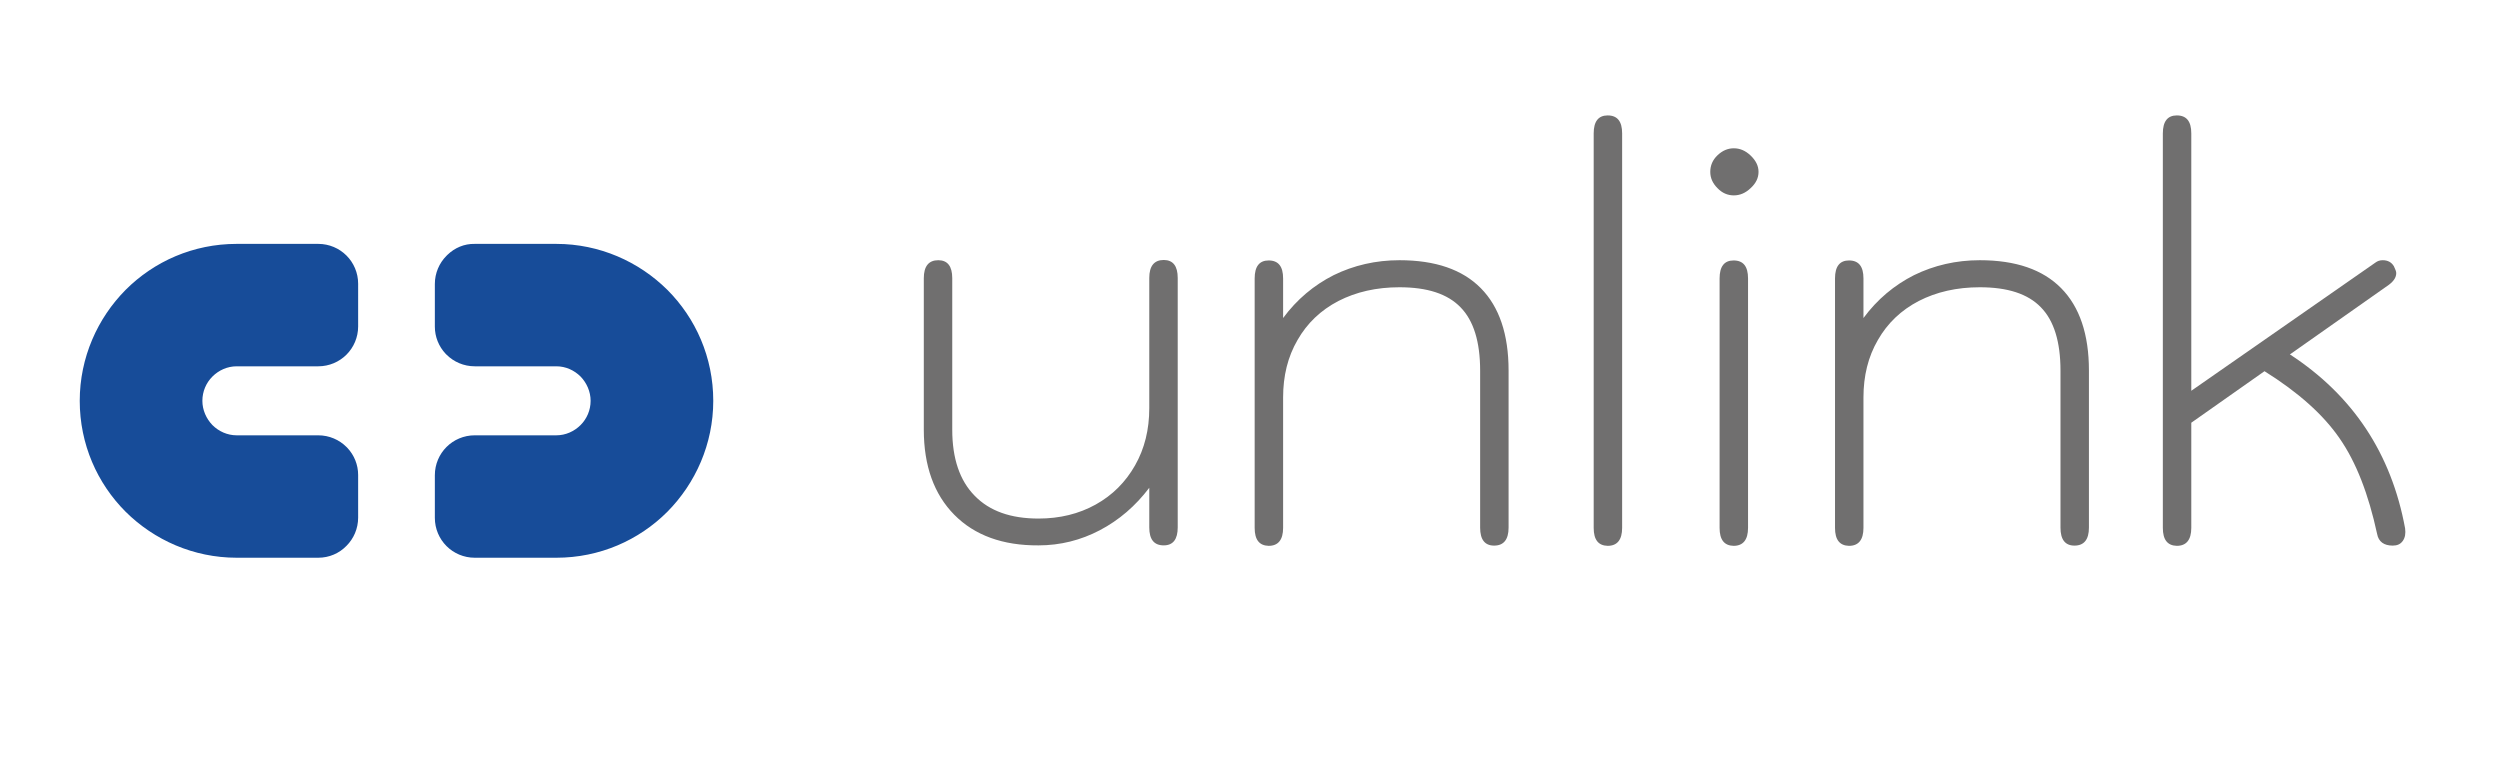 <?xml version="1.0" encoding="utf-8"?>
<!-- Generator: Adobe Illustrator 27.3.1, SVG Export Plug-In . SVG Version: 6.00 Build 0)  -->
<svg version="1.1" data-id="Capa_1" xmlns="http://www.w3.org/2000/svg" xmlns:xlink="http://www.w3.org/1999/xlink" x="0px" y="0px"
	 viewBox="0 0 1072.2 325" style="enable-background:new 0 0 1072.2 325;" xml:space="preserve">
<style type="text/css">
	.st0{fill:#706F6F;}
	.st1{fill:#174C99;}
</style>
<g>
	<g>
		<path class="st0" d="M409.3,220.8c-8.7-8.8-13.1-21-13.1-36.5v-65c0-5.1,2.1-7.7,6.2-7.7c4,0,6,2.6,6,7.7v65
			c0,12.3,3.2,21.8,9.6,28.3c6.4,6.6,15.5,9.8,27.4,9.8c9.1,0,17.3-2,24.5-6c7.2-4,12.8-9.6,16.9-16.8c4.1-7.2,6.1-15.4,6.1-24.5
			v-55.9c0-5.1,2.1-7.7,6.2-7.7c4,0,6,2.6,6,7.7v107c0,5.1-2,7.7-6,7.7c-4.2,0-6.2-2.6-6.2-7.7v-17c-5.9,7.8-13,13.9-21.2,18.2
			c-8.2,4.3-17,6.5-26.3,6.5C430.1,234,418,229.6,409.3,220.8z"/>
		<path class="st0" d="M538.1,226.4v-107c0-5.1,2-7.7,6-7.7c4.2,0,6.2,2.6,6.2,7.7v17c5.9-8,13.2-14.1,21.7-18.4
			c8.6-4.2,18-6.4,28.2-6.4c15.4,0,27,4,34.9,12c7.9,8,11.9,19.8,11.9,35.3v67.4c0,5.1-2.1,7.7-6.2,7.7c-4,0-6-2.6-6-7.7v-67.4
			c0-12.3-2.8-21.4-8.4-27.1c-5.6-5.8-14.3-8.6-26.2-8.6c-9.9,0-18.6,2-26.2,5.9c-7.5,3.9-13.4,9.5-17.5,16.7
			c-4.2,7.2-6.2,15.4-6.2,24.7v55.9c0,5.1-2.1,7.7-6.2,7.7C540.1,234,538.1,231.5,538.1,226.4z"/>
		<path class="st0" d="M683.5,226.4V57.2c0-5.1,2-7.7,6-7.7c4.2,0,6.2,2.6,6.2,7.7v169.2c0,5.1-2.1,7.7-6.2,7.7
			C685.5,234,683.5,231.5,683.5,226.4z"/>
		<path class="st0" d="M736.6,80.7c-2.1-2.1-3.1-4.4-3.1-7c0-2.7,1-5.1,3.1-7.1c2.1-2,4.4-3,7-3c2.6,0,5,1,7.2,3.1
			c2.2,2.1,3.4,4.4,3.4,7c0,2.6-1.1,4.9-3.4,7c-2.2,2.1-4.6,3.1-7.2,3.1C741,83.8,738.6,82.8,736.6,80.7z M737.5,226.4v-107
			c0-5.1,2-7.7,6-7.7c4.2,0,6.2,2.6,6.2,7.7v107c0,5.1-2.1,7.7-6.2,7.7C739.5,234,737.5,231.5,737.5,226.4z"/>
		<path class="st0" d="M787,226.4v-107c0-5.1,2-7.7,6-7.7c4.2,0,6.2,2.6,6.2,7.7v17c5.9-8,13.2-14.1,21.7-18.4
			c8.6-4.2,18-6.4,28.2-6.4c15.4,0,27,4,34.9,12c7.9,8,11.9,19.8,11.9,35.3v67.4c0,5.1-2.1,7.7-6.2,7.7c-4,0-6-2.6-6-7.7v-67.4
			c0-12.3-2.8-21.4-8.4-27.1c-5.6-5.8-14.3-8.6-26.2-8.6c-9.9,0-18.6,2-26.2,5.9c-7.5,3.9-13.4,9.5-17.5,16.7
			c-4.2,7.2-6.2,15.4-6.2,24.7v55.9c0,5.1-2.1,7.7-6.2,7.7C789,234,787,231.5,787,226.4z"/>
		<path class="st0" d="M927.6,226.4V57.2c0-5.1,2-7.7,6-7.7c4.2,0,6.2,2.6,6.2,7.7v110.4l79-55c0.8-0.6,1.8-1,3.1-1
			c2.2,0,3.8,0.9,4.8,2.6c0.6,1.3,1,2.2,1,2.9c0,1.8-1,3.4-3.1,5L982.1,152c27,17.6,43.5,42.5,49.4,74.6c0.3,2.2,0,4-1,5.4
			s-2.4,2-4.3,2c-3.8,0-6.1-1.7-6.7-5c-3.7-17.1-9-30.8-16.1-41c-7-10.2-17.8-19.8-32.2-28.8l-31.4,22.1v45.1c0,5.1-2.1,7.7-6.2,7.7
			C929.6,234,927.6,231.5,927.6,226.4z"/>
	</g>
	<path class="st1" d="M136.5,239.2h-35c-18.5,0-35.4-7.6-47.6-19.7c-12.2-12.2-19.7-29-19.7-47.6c0-18.5,7.6-35.4,19.7-47.6
		c12.2-12.2,29-19.7,47.6-19.7h35c4.7,0,9,1.9,12.1,5c3.1,3.1,5,7.4,5,12.1V140c0,4.7-1.9,9-5,12.1l0,0c-3.1,3.1-7.4,5-12.1,5h-35
		c-4,0-7.7,1.7-10.4,4.4c-2.7,2.7-4.3,6.4-4.3,10.4c0,4,1.7,7.7,4.3,10.4c2.7,2.7,6.4,4.4,10.4,4.4h35c4.7,0,9,1.9,12.1,5
		c0.1,0.1,0.3,0.3,0.4,0.4c2.9,3.1,4.6,7.2,4.6,11.6v18.3c0,4.7-1.9,9-5,12.1l0,0C145.5,237.3,141.2,239.2,136.5,239.2L136.5,239.2z
		 M203.6,104.6h35c18.5,0,35.4,7.6,47.6,19.7c12.2,12.2,19.7,29,19.7,47.6c0,18.5-7.6,35.4-19.7,47.6c-12.2,12.2-29,19.7-47.6,19.7
		h-35c-4.7,0-9-1.9-12.1-5l0,0c-3.1-3.1-5-7.4-5-12.1v-18.3c0-4.7,1.9-9,5-12.1l0,0c3.1-3.1,7.4-5,12.1-5h35c4,0,7.7-1.7,10.4-4.4
		c2.7-2.7,4.3-6.4,4.3-10.4c0-4-1.7-7.7-4.3-10.4c-2.7-2.7-6.4-4.4-10.4-4.4h-35c-4.7,0-9-1.9-12.1-5c-0.1-0.1-0.3-0.3-0.4-0.4
		c-2.9-3.1-4.6-7.2-4.6-11.6v-18.3c0-4.7,1.9-9,5-12.1c0.1-0.1,0.3-0.3,0.4-0.4C195,106.3,199.1,104.5,203.6,104.6L203.6,104.6z"/>
</g>
</svg>
